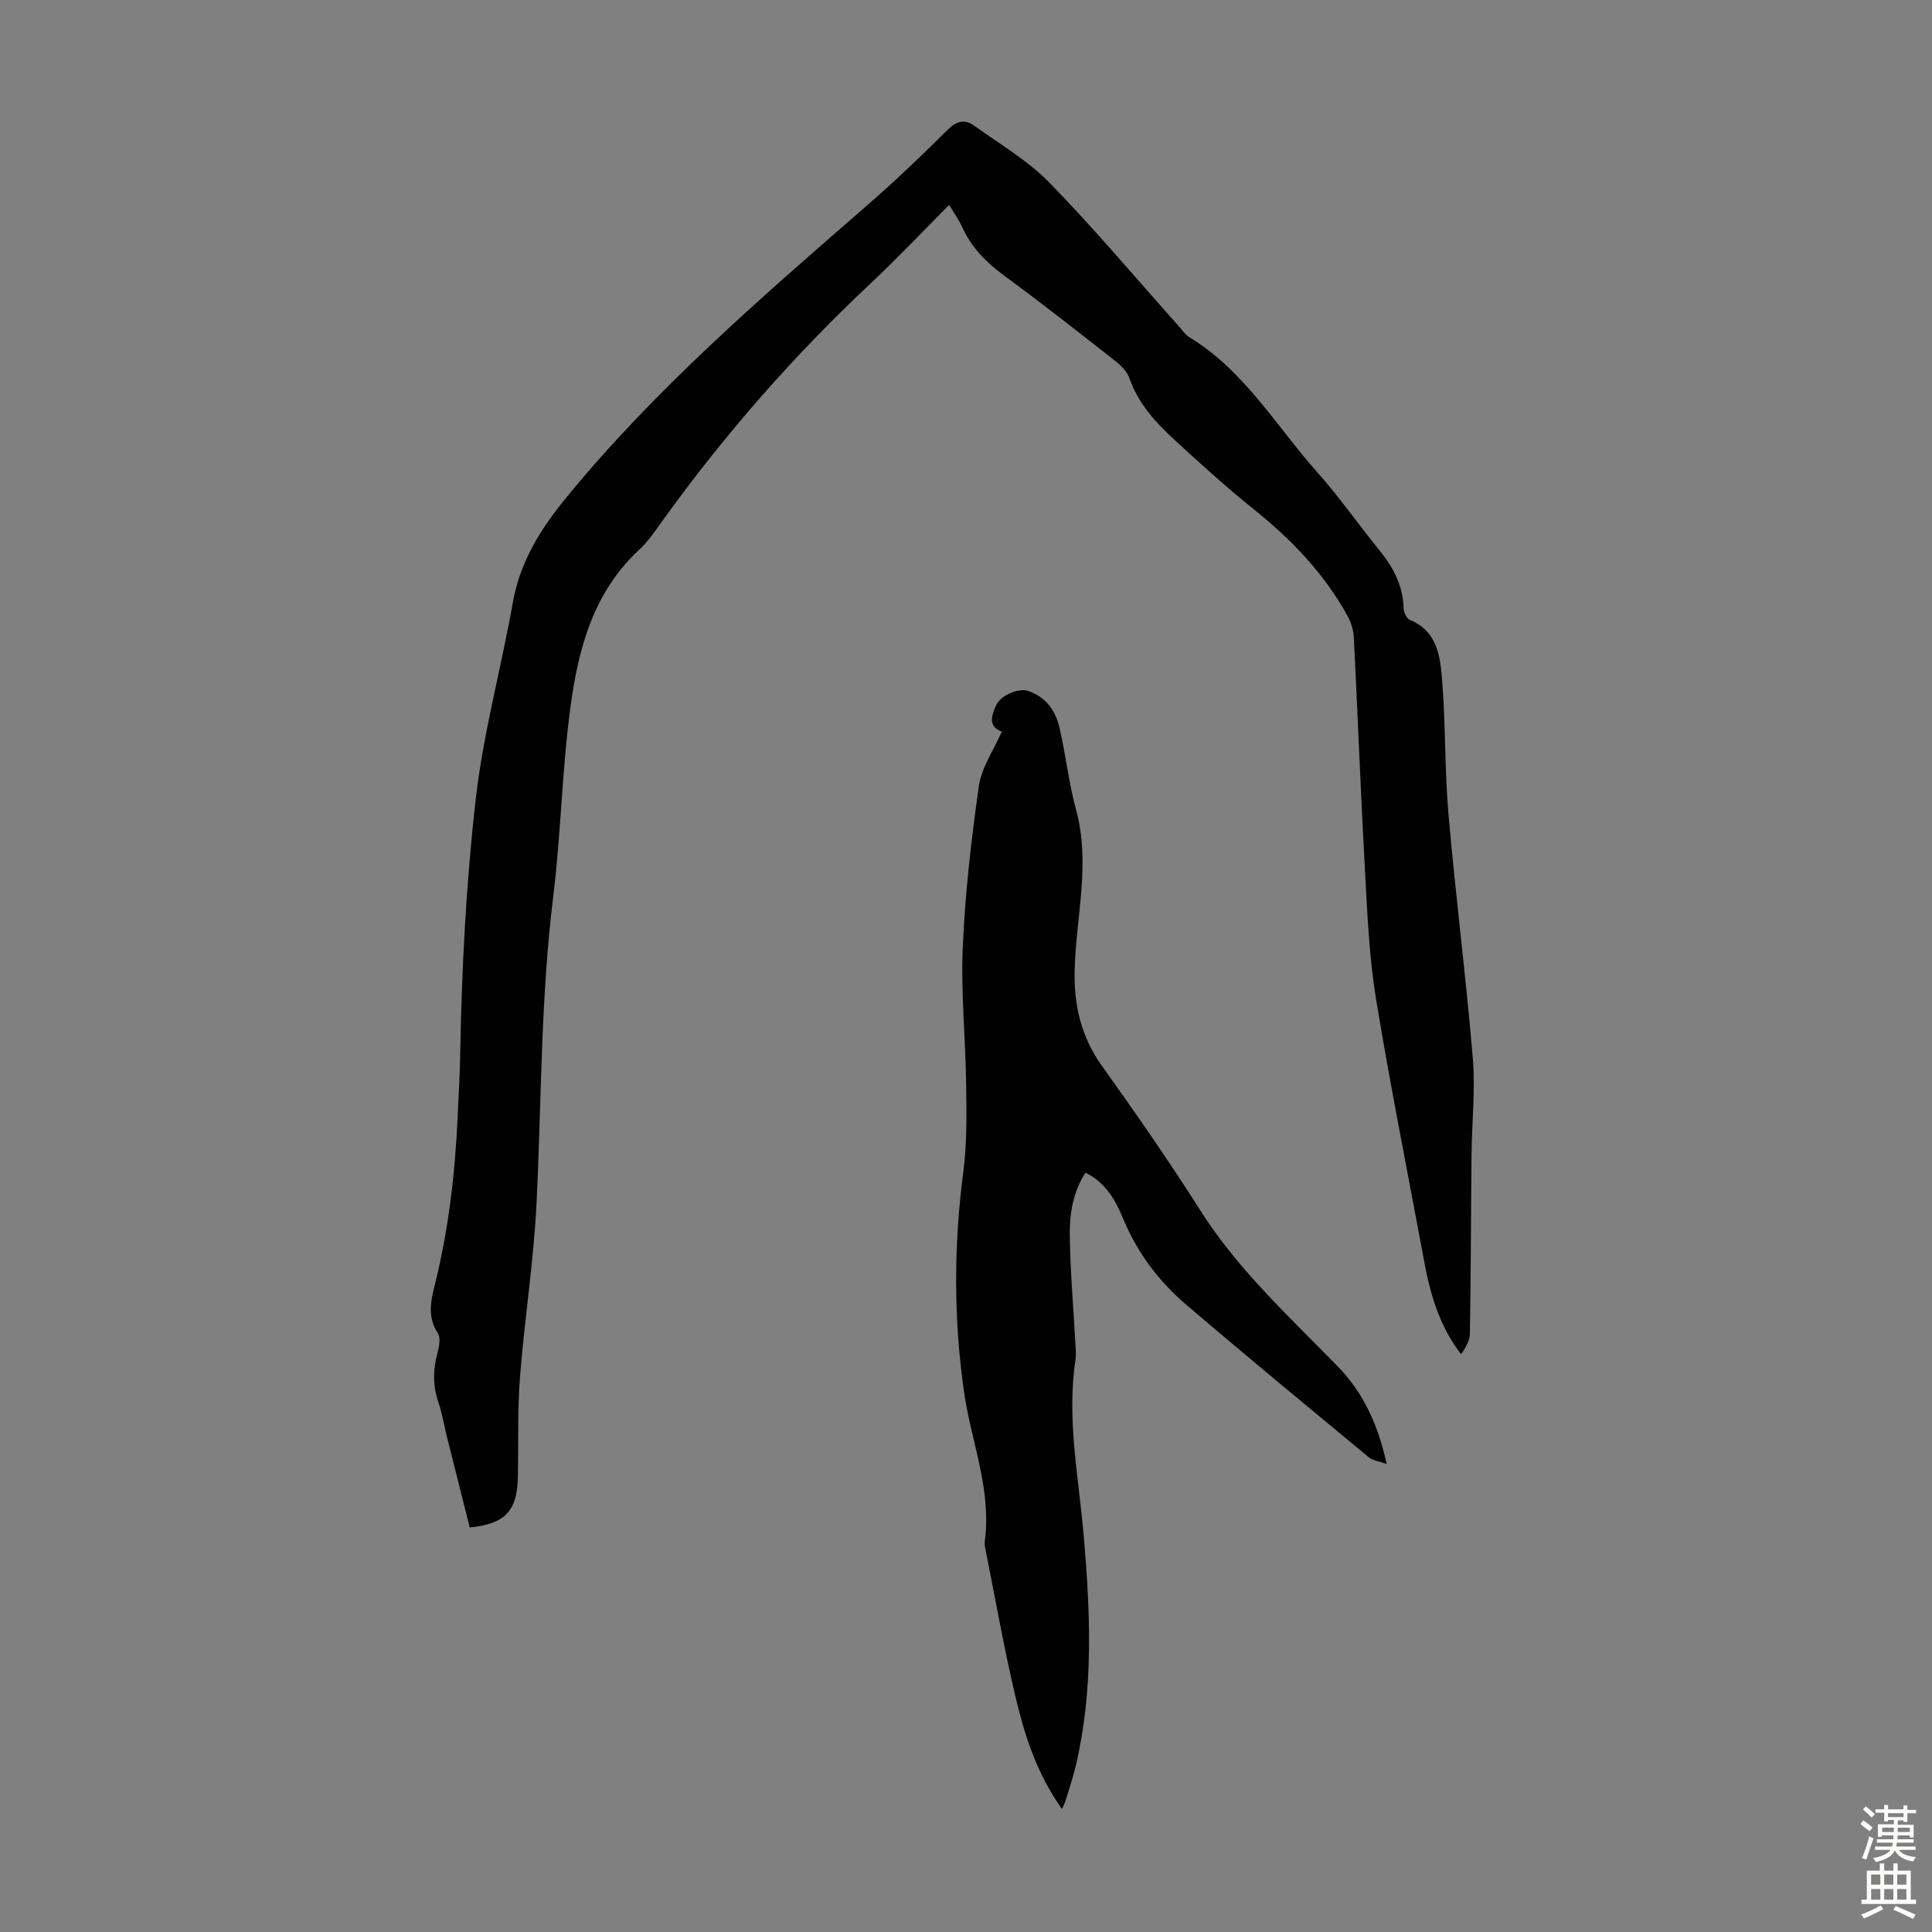 <svg enable-background="new 0 0 400 400" viewBox="0 0 400 400" xmlns="http://www.w3.org/2000/svg"><rect x="0" y="0" width="400" height="400" fill="#808080" stroke="none"/><path d="m196.52 42.42c-5.66 5.68-10.8 11.13-16.26 16.25-15.96 14.98-30.31 31.36-43.08 49.13-1.5 2.09-2.97 4.28-4.83 6.01-9.5 8.78-12.61 20.48-14.23 32.49-1.77 13.06-1.97 26.32-3.59 39.41-2.6 21.05-2.41 42.2-3.44 63.31-.58 12.05-2.49 24.03-3.43 36.08-.54 6.9-.29 13.86-.44 20.78-.15 6.96-2.66 9.64-9.97 10.37-1.56-6.2-3.13-12.45-4.7-18.71-.6-2.39-.97-4.85-1.77-7.16-1.23-3.53-1.13-6.96-.15-10.52.34-1.22.6-2.93.01-3.84-2.08-3.19-1.53-6.37-.7-9.67 2.9-11.54 4.28-23.24 4.81-35.14.19-4.33.46-8.61.53-12.96.31-17.66 1.22-35.37 3.23-52.92 1.56-13.62 5.26-26.98 7.65-40.51 1.5-8.48 5.68-15.2 11.06-21.77 18.47-22.57 40.42-41.48 62.29-60.52 5.74-4.99 11.25-10.25 16.65-15.62 1.86-1.85 3.56-2.31 5.52-.9 5.32 3.83 11.14 7.23 15.66 11.87 9.36 9.61 18.01 19.92 26.96 29.94.6.67 1.11 1.49 1.85 1.94 11.46 6.91 18.05 18.45 26.64 28.08 4.53 5.08 8.43 10.73 12.74 16.01 2.9 3.56 4.96 7.35 5.07 12.07.02.84.62 2.15 1.29 2.42 5.73 2.35 6.3 7.62 6.69 12.52.74 9.24.51 18.57 1.32 27.8 1.47 16.82 3.62 33.59 5.03 50.42.55 6.53-.19 13.17-.26 19.76-.13 12.42-.14 24.85-.34 37.27-.02 1.46-.89 2.91-1.83 4.27-4.68-6.07-6.46-12.81-7.74-19.75-3.31-17.91-6.91-35.78-9.86-53.75-1.39-8.47-1.78-17.14-2.25-25.73-.91-16.42-1.53-32.85-2.36-49.28-.08-1.48-.59-3.06-1.31-4.37-4.83-8.76-11.59-15.8-19.36-22.03-5.66-4.55-11.07-9.43-16.41-14.36-3.94-3.64-7.57-7.56-9.4-12.85-.47-1.35-1.72-2.6-2.9-3.52-7.57-5.94-15.14-11.9-22.89-17.59-3.79-2.78-6.92-5.91-8.85-10.23-.64-1.4-1.56-2.66-2.65-4.5z" fill="#010102"/><path d="m219.88 374.55c-5.31-7.44-7.81-15.46-9.72-23.61-2.32-9.9-4.09-19.93-6.08-29.9-.13-.66-.28-1.35-.19-2 1.43-10.62-2.79-20.46-4.27-30.68-2.21-15.29-2.17-30.51-.17-45.82.78-5.94.66-12.02.58-18.03-.12-9.47-1.11-18.96-.7-28.4.48-11.16 1.76-22.32 3.34-33.39.55-3.82 3.04-7.36 4.74-11.24-2.94-1.09-2.08-3.38-1.22-5.36.97-2.22 4.71-3.73 6.69-3.06 3.66 1.23 5.65 4.06 6.47 7.56 1.31 5.65 1.92 11.48 3.44 17.06 3.03 11.08.01 22-.29 32.99-.2 7.23 1.26 13.85 5.58 19.92 7.02 9.83 13.94 19.76 20.4 29.96 7.83 12.36 18.49 22.09 28.55 32.42 5.25 5.4 8.3 12.02 10.06 20.13-1.62-.58-2.88-.71-3.69-1.38-12.66-10.49-25.35-20.95-37.85-31.63-5.66-4.84-10.08-10.72-12.98-17.7-1.59-3.82-3.57-7.5-7.83-9.59-2.55 3.9-3.29 8.33-3.25 12.72.07 7.36.73 14.72 1.12 22.08.07 1.34.25 2.71.05 4.02-1.84 12.26.69 24.29 1.72 36.41 1.36 15.86 2.06 31.74-1.62 47.44-.56 2.39-1.35 4.72-2.06 7.07-.13.49-.38.98-.82 2.01z" fill="#010102"/><g fill="#fcfbfa"><path d="m385.2 377.6.6-.7c.6.4 1.3.9 1.9 1.5l-.6.7c-.8-.5-1.4-1-1.9-1.5zm.3 7.1c.6-1.4 1.1-2.9 1.5-4.5.3.1.6.3.9.4-.5 1.4-1 2.9-1.5 4.4zm.2-10.1.6-.6c.7.5 1.3 1.1 1.9 1.6l-.7.7c-.6-.6-1.2-1.2-1.8-1.7zm8.4-.8h.8v.9h1.8v.7h-1.8v1.8h-.8v-.3h-1.2v.9h3.3v2.6h-.8v-.4h-2.5c0 .3 0 .6-.1.8h3.4v.7h-3.5c0 .3-.1.6-.1.8h4v.7h-3.5c.7.9 1.9 1.3 3.6 1.5-.2.2-.4.5-.6.9-1.9-.3-3.2-1.1-3.8-2.3-.5 1.1-1.8 2-3.9 2.4-.2-.3-.4-.5-.6-.8 1.9-.4 3.1-.9 3.6-1.7h-3.2v-.7h3.5c.1-.2.1-.5.2-.8h-3.3v-.7h3.4c0-.2 0-.5 0-.8h-2.4v.3h-.8v-2.6h3.3v-.9h-1.2v.3h-.8v-1.8h-1.8v-.7h1.8v-.9h.8v.9h3.2zm-4.4 5.5h2.4c0-.3 0-.6 0-.9h-2.4zm1.2-3.1h3.2v-.8h-3.2zm4.4 2.2h-2.4v.9h2.5v-.9z"/><path d="m389.2 385.8h.9v1.5h1.9v-1.5h.9v1.5h2.7v6h1.1v.9h-11.3v-.9h1.1v-6h2.7zm.2 8.7.5.8c-1.2.6-2.5 1.3-4 1.9-.2-.3-.3-.6-.6-.8 1.6-.6 3-1.3 4.1-1.9zm-2-4.3h1.9v-2.1h-1.9zm0 3.1h1.9v-2.2h-1.9zm2.7-3.1h1.9v-2.1h-1.9zm0 3.1h1.9v-2.2h-1.9zm2.4 1.3c1.4.6 2.7 1.2 4.1 1.8l-.5.9c-1.5-.7-2.8-1.4-4.1-1.9zm2.2-6.5h-1.9v2.1h1.9zm-1.9 5.2h1.9v-2.2h-1.9z"/></g></svg>